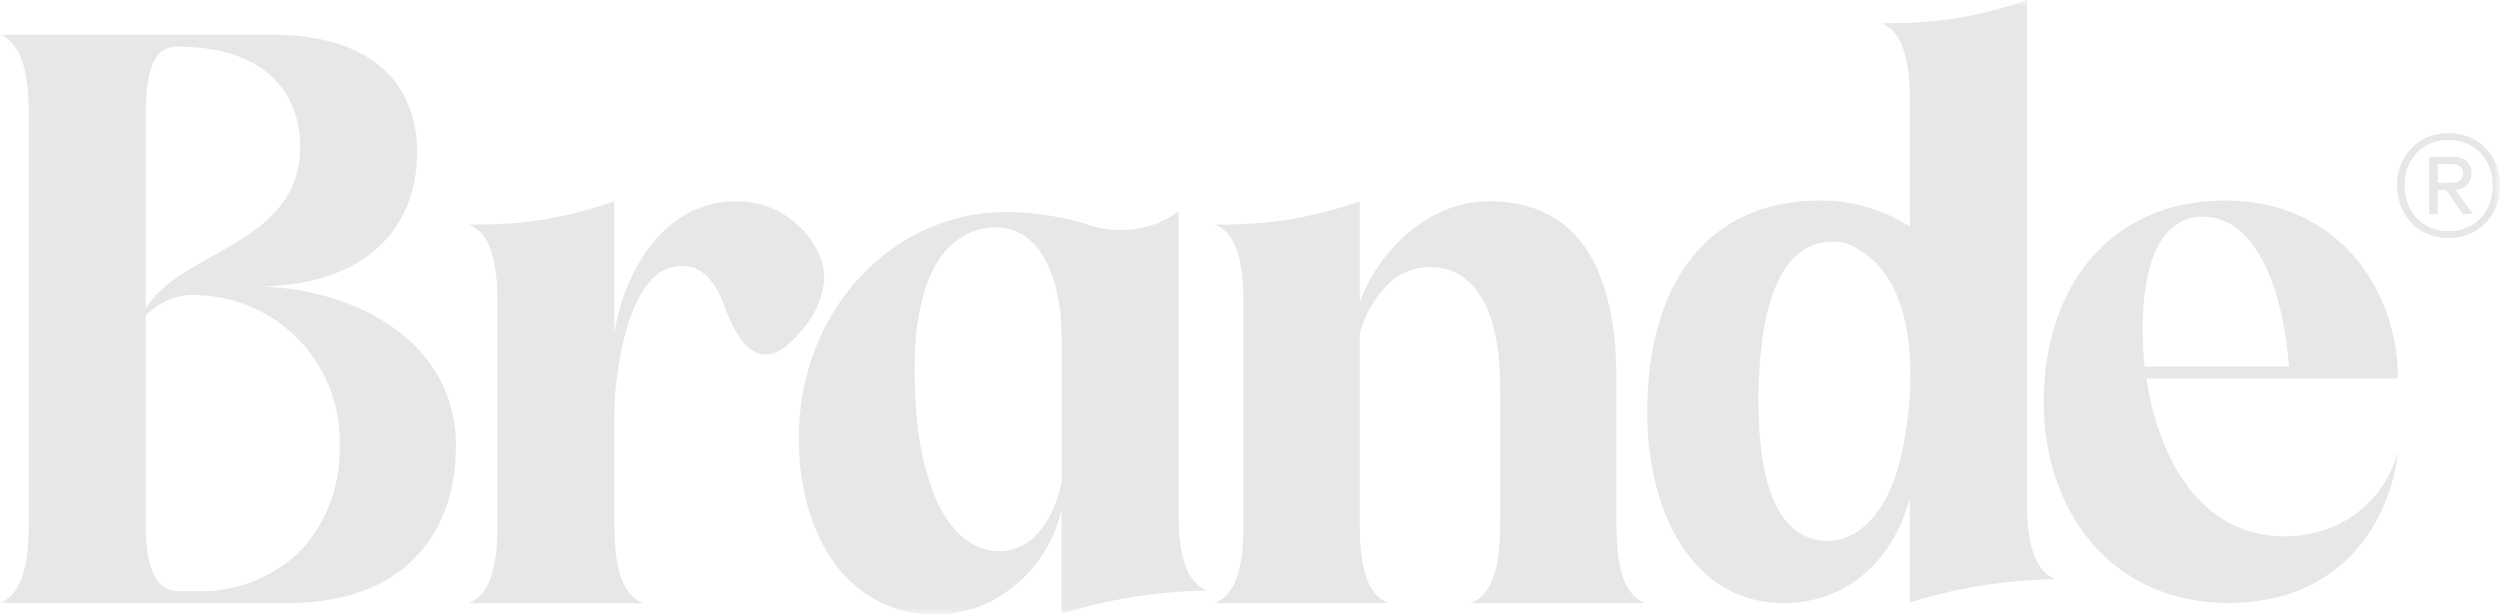 <svg width="179" height="44" viewBox="0 0 179 44" fill="none" xmlns="http://www.w3.org/2000/svg">
<g id="Group 13 1" clip-path="url(#clip0_277_576)">
<g id="Group 13">
<g id="Clip path group">
<mask id="mask0_277_576" style="mask-type:luminance" maskUnits="userSpaceOnUse" x="0" y="0" width="179" height="44">
<g id="clip-path">
<path id="Rectangle 9" d="M179 0H0V44H179V0Z" fill="white"/>
</g>
</mask>
<g mask="url(#mask0_277_576)">
<g id="Group 10">
<path id="Path 12" d="M18.38 20.517C25.561 20.517 29.867 16.845 29.867 10.88C29.867 6.299 26.948 2.48 19.434 2.48H0C1.245 3.005 2.059 4.485 2.059 8.061V37.6C2.059 41.179 1.245 42.656 0 43.181H20.582C29.006 43.181 32.644 38.123 32.644 31.968C32.644 23.81 24.363 20.516 18.384 20.516M10.434 8.061C10.434 3.578 11.822 3.34 12.781 3.34C18.716 3.34 21.492 6.44 21.492 10.496C21.492 17.558 12.923 17.893 10.434 22.091V8.061ZM21.683 39.27C20.674 40.302 19.457 41.109 18.111 41.635C16.766 42.162 15.323 42.396 13.88 42.324H12.781C11.775 42.324 10.434 41.755 10.434 37.6V22.616C10.909 22.098 11.497 21.695 12.153 21.439C12.809 21.182 13.514 21.079 14.216 21.137C15.594 21.185 16.948 21.503 18.201 22.073C19.455 22.644 20.583 23.456 21.521 24.462C22.46 25.468 23.189 26.649 23.669 27.937C24.148 29.225 24.367 30.595 24.314 31.968C24.392 34.644 23.452 37.251 21.683 39.265" fill="#E7E7E7"/>
<path id="Path 13" d="M59.018 19.847C59.002 19.444 58.938 19.043 58.828 18.654C58.372 17.401 57.538 16.321 56.441 15.56C55.344 14.8 54.037 14.397 52.7 14.407C47.148 14.407 44.517 20.182 43.989 23.856V14.408C42.385 14.975 40.736 15.406 39.059 15.696C37.492 15.948 35.907 16.075 34.319 16.075H33.559C34.804 16.549 35.618 18.031 35.618 21.608V37.647C35.618 41.224 34.804 42.705 33.559 43.182H46.05C44.807 42.708 43.993 41.224 43.993 37.647V29.392C43.993 27.292 44.76 20.325 47.823 19.227C48.159 19.1 48.516 19.036 48.876 19.038C50.982 19.038 51.748 21.613 51.987 22.234C52.897 24.62 53.902 25.383 54.81 25.383C56.007 25.383 57.011 24.097 57.347 23.715C58.339 22.659 58.931 21.292 59.022 19.848" fill="#E7E7E7"/>
<path id="Path 14" d="M115.739 37.647V27.293C115.739 17.607 111.813 14.409 106.597 14.409C102.387 14.409 98.794 17.796 97.36 21.612V14.409C95.755 14.976 94.106 15.406 92.428 15.697C90.862 15.949 89.277 16.076 87.69 16.076H86.972C88.217 16.555 89.031 18.032 89.031 21.611V37.647C89.031 41.226 88.217 42.706 86.972 43.182H99.417C98.173 42.708 97.36 41.226 97.36 37.647V23.905C97.504 23.141 98.794 19.61 101.668 19.182C101.937 19.14 102.208 19.124 102.48 19.134C104.778 19.134 107.411 20.946 107.411 27.77V37.647C107.411 41.226 106.55 42.706 105.304 43.182H117.796C116.553 42.708 115.739 41.226 115.739 37.647Z" fill="#E7E7E7"/>
<path id="Path 15" d="M145.127 35.928V-0.001C143.522 0.565 141.873 0.996 140.196 1.287C138.374 1.561 136.534 1.688 134.692 1.666C135.936 2.14 136.75 3.622 136.75 7.201V16.219C134.819 14.991 132.575 14.345 130.285 14.359C122.244 14.359 117.938 20.322 117.938 29.533C117.938 36.596 121.143 43.18 127.701 43.18C132.056 43.18 135.455 40.365 136.748 35.693V43.136C138.298 42.644 139.881 42.262 141.486 41.992C143.369 41.675 145.273 41.5 147.182 41.467C145.939 40.993 145.125 39.511 145.125 35.932M135.326 35.053C135.041 35.753 133.572 38.834 130.668 38.72C130.476 38.719 130.285 38.697 130.098 38.655C127.843 38.223 126.02 35.792 125.907 29.306C125.863 27.258 126.014 25.212 126.356 23.193C127.033 19.693 128.522 17.276 131.246 17.312C131.503 17.294 131.762 17.314 132.013 17.372C138.991 19.762 136.633 32.592 135.326 35.053Z" fill="#E7E7E7"/>
<path id="Path 16" d="M84.387 36.748V15.181H84.338C83.169 16.022 81.761 16.472 80.319 16.467C79.556 16.477 78.797 16.365 78.07 16.134C76.103 15.503 74.051 15.182 71.985 15.181C63.993 15.181 57.196 22.145 57.196 31.357C57.196 37.887 60.23 43.143 65.608 43.899C65.635 43.899 65.661 43.908 65.687 43.91C66.107 43.969 66.53 43.999 66.954 44H66.961C67.522 43.998 68.082 43.947 68.634 43.846C68.736 43.828 68.829 43.792 68.929 43.77C69.359 43.683 69.782 43.563 70.193 43.41C70.216 43.403 70.242 43.399 70.263 43.392V43.378C71.698 42.769 72.967 41.828 73.965 40.633C74.964 39.438 75.662 38.024 76.004 36.506V43.951C77.554 43.458 79.138 43.075 80.742 42.805C82.625 42.489 84.529 42.314 86.438 42.282C85.195 41.808 84.381 40.324 84.381 36.747M76.005 34.503C75.862 35.314 74.999 38.94 72.128 39.419C71.94 39.457 71.749 39.473 71.558 39.465C71.38 39.464 71.203 39.451 71.027 39.426C70.963 39.417 70.898 39.402 70.837 39.391C70.722 39.368 70.608 39.34 70.494 39.307C70.421 39.289 70.35 39.268 70.28 39.243C70.113 39.187 69.951 39.119 69.794 39.04C69.73 39.007 69.667 38.965 69.604 38.93C69.486 38.863 69.371 38.791 69.261 38.713C69.191 38.666 69.124 38.618 69.055 38.563C68.888 38.433 68.729 38.293 68.579 38.144C68.549 38.114 68.521 38.079 68.491 38.049C68.337 37.886 68.192 37.715 68.055 37.536L67.926 37.364C67.567 36.854 67.261 36.309 67.013 35.737C66.288 33.973 65.837 32.109 65.675 30.21C65.544 28.957 65.481 27.699 65.485 26.44C65.485 20.475 67.256 16.849 70.654 16.324C70.86 16.287 71.069 16.271 71.277 16.277C74.244 16.277 76.015 19.377 76.015 24.389V34.504L76.005 34.503Z" fill="#E7E7E7"/>
<path id="Path 17" d="M166.765 37.838C165.735 38.205 164.651 38.397 163.557 38.407C160.063 38.407 156.137 36.404 154.224 29.676C153.979 28.832 153.803 27.97 153.697 27.097H171.697C171.697 20.99 167.629 14.358 159.3 14.358C150.875 14.358 146.328 20.803 146.328 28.769C146.328 36.69 151.26 43.175 159.543 43.175C167.775 43.175 171.174 37.212 171.701 32.296C171.382 33.544 170.768 34.697 169.911 35.66C169.053 36.623 167.977 37.367 166.772 37.83M153.41 23.478C153.41 19.375 154.464 15.939 157.192 15.557C157.379 15.519 157.571 15.503 157.762 15.511C161.016 15.511 163.362 19.566 163.89 26.247H153.553C153.459 25.327 153.411 24.403 153.41 23.478Z" fill="#E7E7E7"/>
<path id="Path 18" d="M177.217 10.018C177.769 10.339 178.223 10.805 178.528 11.365C178.848 11.952 179.011 12.61 179.003 13.278C179.01 13.948 178.847 14.61 178.528 15.2C178.225 15.763 177.771 16.232 177.217 16.553C176.635 16.877 175.981 17.047 175.315 17.047C174.65 17.047 173.995 16.877 173.414 16.553C172.86 16.232 172.406 15.763 172.105 15.2C171.786 14.61 171.622 13.948 171.629 13.278C171.621 12.61 171.785 11.951 172.105 11.364C172.409 10.804 172.863 10.338 173.416 10.018C173.997 9.695 174.652 9.526 175.317 9.526C175.982 9.526 176.637 9.695 177.218 10.018M176.967 16.121C177.445 15.845 177.833 15.438 178.085 14.948C178.351 14.432 178.485 13.858 178.474 13.278C178.484 12.7 178.35 12.13 178.083 11.617C177.828 11.132 177.44 10.729 176.965 10.454C176.464 10.167 175.894 10.021 175.316 10.032C174.894 10.015 174.473 10.087 174.08 10.245C173.688 10.402 173.334 10.64 173.041 10.944C172.454 11.578 172.142 12.418 172.174 13.28C172.166 13.861 172.301 14.435 172.568 14.951C172.82 15.438 173.204 15.844 173.676 16.124C174.174 16.411 174.74 16.558 175.315 16.546C175.893 16.557 176.463 16.411 176.964 16.124M176.646 13.228C176.424 13.449 176.13 13.584 175.817 13.607L177.053 15.313L176.34 15.334L175.147 13.607H174.549V15.337H173.932V11.221H175.622C175.973 11.202 176.32 11.311 176.596 11.528C176.717 11.64 176.812 11.777 176.874 11.93C176.935 12.083 176.962 12.248 176.952 12.412C176.958 12.562 176.935 12.711 176.882 12.851C176.829 12.991 176.749 13.12 176.646 13.228ZM174.545 13.084H175.567C176.094 13.084 176.358 12.86 176.357 12.411C176.364 12.319 176.348 12.226 176.311 12.141C176.274 12.055 176.217 11.98 176.145 11.921C175.976 11.804 175.773 11.747 175.567 11.758H174.545V13.084Z" fill="#E7E7E7"/>
</g>
</g>
</g>
</g>
</g>
<defs>
<clipPath id="clip0_277_576">
<rect width="179" height="44" fill="white"/>
</clipPath>
</defs>
</svg>
